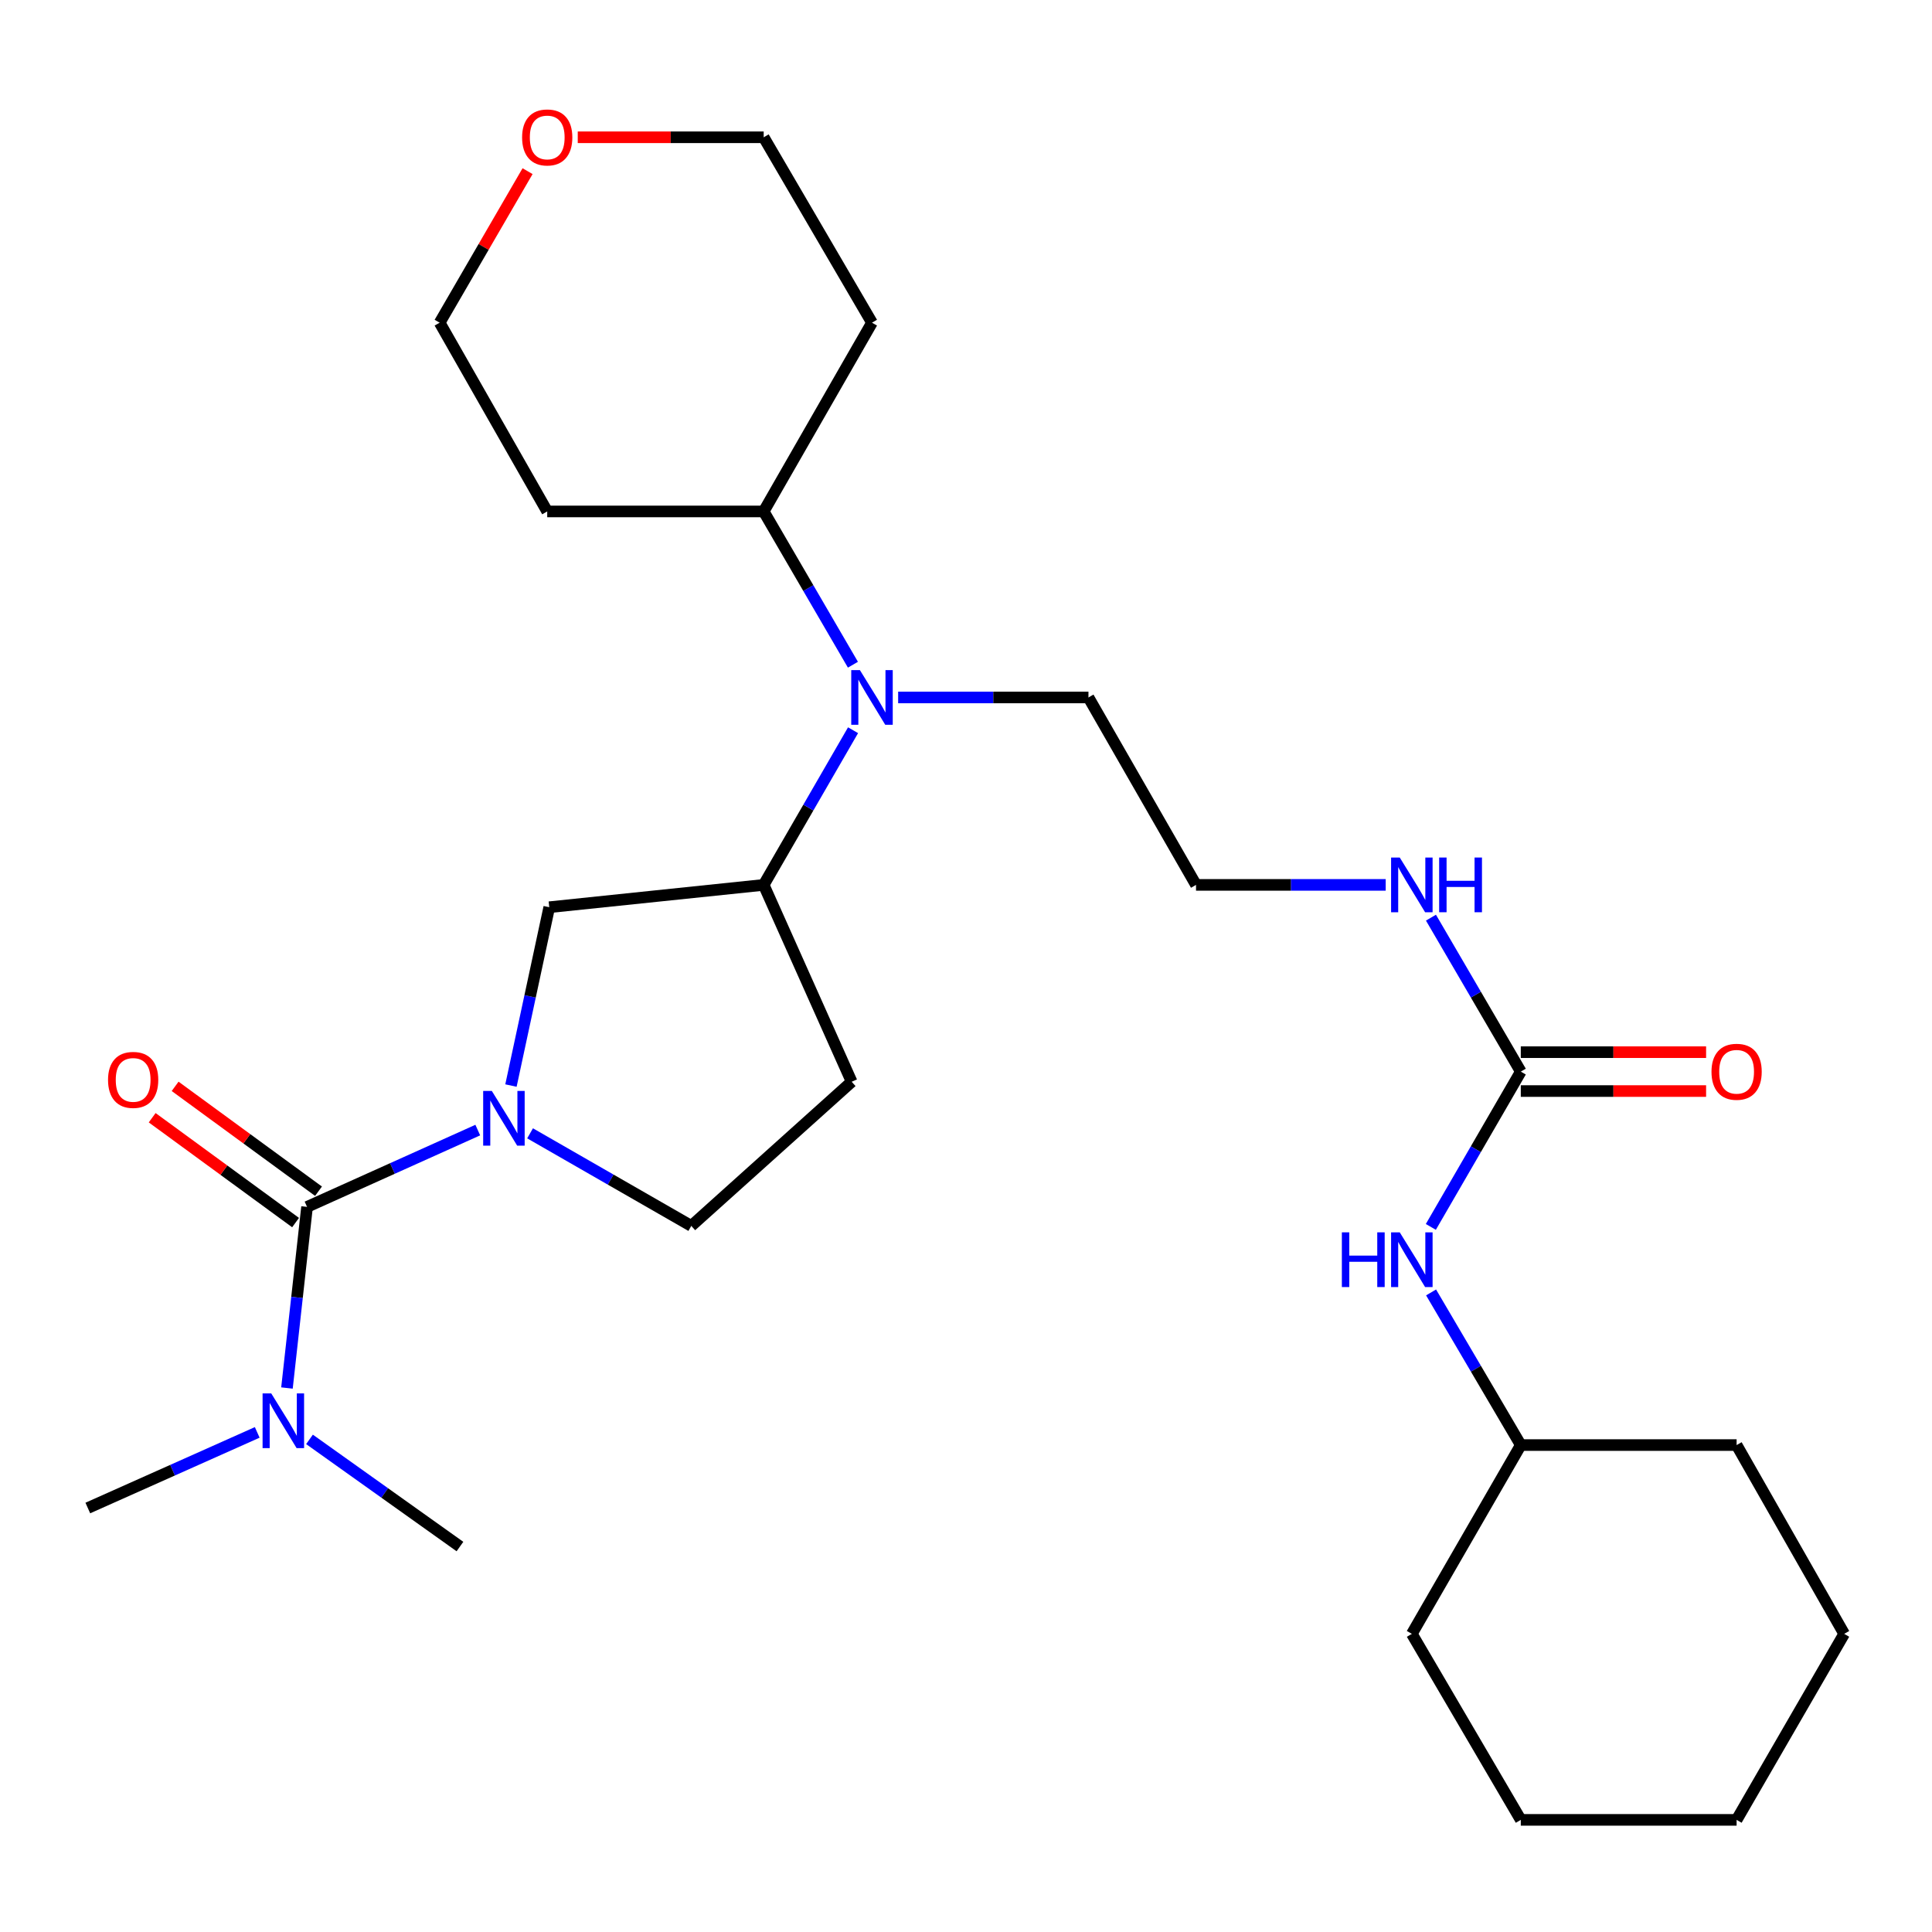 <?xml version='1.0' encoding='iso-8859-1'?>
<svg version='1.1' baseProfile='full'
              xmlns='http://www.w3.org/2000/svg'
                      xmlns:rdkit='http://www.rdkit.org/xml'
                      xmlns:xlink='http://www.w3.org/1999/xlink'
                  xml:space='preserve'
width='1000px' height='1000px' viewBox='0 0 1000 1000'>
<!-- END OF HEADER -->
<rect style='opacity:1.0;fill:#FFFFFF;stroke:none' width='1000' height='1000' x='0' y='0'> </rect>
<path class='bond-0' d='M 247.294,584.923 L 203.11,604.805' style='fill:none;fill-rule:evenodd;stroke:#0000FF;stroke-width:6px;stroke-linecap:butt;stroke-linejoin:miter;stroke-opacity:1' />
<path class='bond-0' d='M 203.11,604.805 L 158.926,624.687' style='fill:none;fill-rule:evenodd;stroke:#000000;stroke-width:6px;stroke-linecap:butt;stroke-linejoin:miter;stroke-opacity:1' />
<path class='bond-3' d='M 264.469,561.879 L 274.38,515.728' style='fill:none;fill-rule:evenodd;stroke:#0000FF;stroke-width:6px;stroke-linecap:butt;stroke-linejoin:miter;stroke-opacity:1' />
<path class='bond-3' d='M 274.38,515.728 L 284.291,469.576' style='fill:none;fill-rule:evenodd;stroke:#000000;stroke-width:6px;stroke-linecap:butt;stroke-linejoin:miter;stroke-opacity:1' />
<path class='bond-6' d='M 274.364,586.606 L 316.088,610.565' style='fill:none;fill-rule:evenodd;stroke:#0000FF;stroke-width:6px;stroke-linecap:butt;stroke-linejoin:miter;stroke-opacity:1' />
<path class='bond-6' d='M 316.088,610.565 L 357.811,634.524' style='fill:none;fill-rule:evenodd;stroke:#000000;stroke-width:6px;stroke-linecap:butt;stroke-linejoin:miter;stroke-opacity:1' />
<path class='bond-5' d='M 158.926,624.687 L 153.729,671.559' style='fill:none;fill-rule:evenodd;stroke:#000000;stroke-width:6px;stroke-linecap:butt;stroke-linejoin:miter;stroke-opacity:1' />
<path class='bond-5' d='M 153.729,671.559 L 148.531,718.431' style='fill:none;fill-rule:evenodd;stroke:#0000FF;stroke-width:6px;stroke-linecap:butt;stroke-linejoin:miter;stroke-opacity:1' />
<path class='bond-9' d='M 164.864,616.566 L 127.754,589.429' style='fill:none;fill-rule:evenodd;stroke:#000000;stroke-width:6px;stroke-linecap:butt;stroke-linejoin:miter;stroke-opacity:1' />
<path class='bond-9' d='M 127.754,589.429 L 90.644,562.292' style='fill:none;fill-rule:evenodd;stroke:#FF0000;stroke-width:6px;stroke-linecap:butt;stroke-linejoin:miter;stroke-opacity:1' />
<path class='bond-9' d='M 152.988,632.808 L 115.877,605.671' style='fill:none;fill-rule:evenodd;stroke:#000000;stroke-width:6px;stroke-linecap:butt;stroke-linejoin:miter;stroke-opacity:1' />
<path class='bond-9' d='M 115.877,605.671 L 78.767,578.534' style='fill:none;fill-rule:evenodd;stroke:#FF0000;stroke-width:6px;stroke-linecap:butt;stroke-linejoin:miter;stroke-opacity:1' />
<path class='bond-1' d='M 395.281,458.017 L 284.291,469.576' style='fill:none;fill-rule:evenodd;stroke:#000000;stroke-width:6px;stroke-linecap:butt;stroke-linejoin:miter;stroke-opacity:1' />
<path class='bond-4' d='M 395.281,458.017 L 418.411,417.99' style='fill:none;fill-rule:evenodd;stroke:#000000;stroke-width:6px;stroke-linecap:butt;stroke-linejoin:miter;stroke-opacity:1' />
<path class='bond-4' d='M 418.411,417.99 L 441.54,377.962' style='fill:none;fill-rule:evenodd;stroke:#0000FF;stroke-width:6px;stroke-linecap:butt;stroke-linejoin:miter;stroke-opacity:1' />
<path class='bond-28' d='M 395.281,458.017 L 440.822,559.919' style='fill:none;fill-rule:evenodd;stroke:#000000;stroke-width:6px;stroke-linecap:butt;stroke-linejoin:miter;stroke-opacity:1' />
<path class='bond-2' d='M 787.161,554.665 L 763.911,514.82' style='fill:none;fill-rule:evenodd;stroke:#000000;stroke-width:6px;stroke-linecap:butt;stroke-linejoin:miter;stroke-opacity:1' />
<path class='bond-2' d='M 763.911,514.82 L 740.661,474.975' style='fill:none;fill-rule:evenodd;stroke:#0000FF;stroke-width:6px;stroke-linecap:butt;stroke-linejoin:miter;stroke-opacity:1' />
<path class='bond-8' d='M 787.161,554.665 L 763.879,594.855' style='fill:none;fill-rule:evenodd;stroke:#000000;stroke-width:6px;stroke-linecap:butt;stroke-linejoin:miter;stroke-opacity:1' />
<path class='bond-8' d='M 763.879,594.855 L 740.598,635.045' style='fill:none;fill-rule:evenodd;stroke:#0000FF;stroke-width:6px;stroke-linecap:butt;stroke-linejoin:miter;stroke-opacity:1' />
<path class='bond-10' d='M 787.161,564.726 L 835.117,564.726' style='fill:none;fill-rule:evenodd;stroke:#000000;stroke-width:6px;stroke-linecap:butt;stroke-linejoin:miter;stroke-opacity:1' />
<path class='bond-10' d='M 835.117,564.726 L 883.073,564.726' style='fill:none;fill-rule:evenodd;stroke:#FF0000;stroke-width:6px;stroke-linecap:butt;stroke-linejoin:miter;stroke-opacity:1' />
<path class='bond-10' d='M 787.161,544.605 L 835.117,544.605' style='fill:none;fill-rule:evenodd;stroke:#000000;stroke-width:6px;stroke-linecap:butt;stroke-linejoin:miter;stroke-opacity:1' />
<path class='bond-10' d='M 835.117,544.605 L 883.073,544.605' style='fill:none;fill-rule:evenodd;stroke:#FF0000;stroke-width:6px;stroke-linecap:butt;stroke-linejoin:miter;stroke-opacity:1' />
<path class='bond-11' d='M 441.474,344.055 L 418.378,304.388' style='fill:none;fill-rule:evenodd;stroke:#0000FF;stroke-width:6px;stroke-linecap:butt;stroke-linejoin:miter;stroke-opacity:1' />
<path class='bond-11' d='M 418.378,304.388 L 395.281,264.721' style='fill:none;fill-rule:evenodd;stroke:#000000;stroke-width:6px;stroke-linecap:butt;stroke-linejoin:miter;stroke-opacity:1' />
<path class='bond-18' d='M 464.882,361 L 514.131,361' style='fill:none;fill-rule:evenodd;stroke:#0000FF;stroke-width:6px;stroke-linecap:butt;stroke-linejoin:miter;stroke-opacity:1' />
<path class='bond-18' d='M 514.131,361 L 563.381,361' style='fill:none;fill-rule:evenodd;stroke:#000000;stroke-width:6px;stroke-linecap:butt;stroke-linejoin:miter;stroke-opacity:1' />
<path class='bond-21' d='M 160.198,745.023 L 199.133,772.756' style='fill:none;fill-rule:evenodd;stroke:#0000FF;stroke-width:6px;stroke-linecap:butt;stroke-linejoin:miter;stroke-opacity:1' />
<path class='bond-21' d='M 199.133,772.756 L 238.069,800.489' style='fill:none;fill-rule:evenodd;stroke:#000000;stroke-width:6px;stroke-linecap:butt;stroke-linejoin:miter;stroke-opacity:1' />
<path class='bond-22' d='M 133.142,741.405 L 89.298,760.976' style='fill:none;fill-rule:evenodd;stroke:#0000FF;stroke-width:6px;stroke-linecap:butt;stroke-linejoin:miter;stroke-opacity:1' />
<path class='bond-22' d='M 89.298,760.976 L 45.455,780.546' style='fill:none;fill-rule:evenodd;stroke:#000000;stroke-width:6px;stroke-linecap:butt;stroke-linejoin:miter;stroke-opacity:1' />
<path class='bond-7' d='M 357.811,634.524 L 440.822,559.919' style='fill:none;fill-rule:evenodd;stroke:#000000;stroke-width:6px;stroke-linecap:butt;stroke-linejoin:miter;stroke-opacity:1' />
<path class='bond-16' d='M 740.724,668.96 L 763.943,708.461' style='fill:none;fill-rule:evenodd;stroke:#0000FF;stroke-width:6px;stroke-linecap:butt;stroke-linejoin:miter;stroke-opacity:1' />
<path class='bond-16' d='M 763.943,708.461 L 787.161,747.962' style='fill:none;fill-rule:evenodd;stroke:#000000;stroke-width:6px;stroke-linecap:butt;stroke-linejoin:miter;stroke-opacity:1' />
<path class='bond-14' d='M 395.281,264.721 L 283.241,264.721' style='fill:none;fill-rule:evenodd;stroke:#000000;stroke-width:6px;stroke-linecap:butt;stroke-linejoin:miter;stroke-opacity:1' />
<path class='bond-15' d='M 395.281,264.721 L 451.341,167.022' style='fill:none;fill-rule:evenodd;stroke:#000000;stroke-width:6px;stroke-linecap:butt;stroke-linejoin:miter;stroke-opacity:1' />
<path class='bond-12' d='M 717.233,458.017 L 668.147,458.017' style='fill:none;fill-rule:evenodd;stroke:#0000FF;stroke-width:6px;stroke-linecap:butt;stroke-linejoin:miter;stroke-opacity:1' />
<path class='bond-12' d='M 668.147,458.017 L 619.061,458.017' style='fill:none;fill-rule:evenodd;stroke:#000000;stroke-width:6px;stroke-linecap:butt;stroke-linejoin:miter;stroke-opacity:1' />
<path class='bond-13' d='M 299.042,71.056 L 347.161,71.056' style='fill:none;fill-rule:evenodd;stroke:#FF0000;stroke-width:6px;stroke-linecap:butt;stroke-linejoin:miter;stroke-opacity:1' />
<path class='bond-13' d='M 347.161,71.056 L 395.281,71.056' style='fill:none;fill-rule:evenodd;stroke:#000000;stroke-width:6px;stroke-linecap:butt;stroke-linejoin:miter;stroke-opacity:1' />
<path class='bond-29' d='M 273.067,88.59 L 250.314,127.806' style='fill:none;fill-rule:evenodd;stroke:#FF0000;stroke-width:6px;stroke-linecap:butt;stroke-linejoin:miter;stroke-opacity:1' />
<path class='bond-29' d='M 250.314,127.806 L 227.561,167.022' style='fill:none;fill-rule:evenodd;stroke:#000000;stroke-width:6px;stroke-linecap:butt;stroke-linejoin:miter;stroke-opacity:1' />
<path class='bond-20' d='M 283.241,264.721 L 227.561,167.022' style='fill:none;fill-rule:evenodd;stroke:#000000;stroke-width:6px;stroke-linecap:butt;stroke-linejoin:miter;stroke-opacity:1' />
<path class='bond-19' d='M 451.341,167.022 L 395.281,71.056' style='fill:none;fill-rule:evenodd;stroke:#000000;stroke-width:6px;stroke-linecap:butt;stroke-linejoin:miter;stroke-opacity:1' />
<path class='bond-23' d='M 787.161,747.962 L 898.866,747.962' style='fill:none;fill-rule:evenodd;stroke:#000000;stroke-width:6px;stroke-linecap:butt;stroke-linejoin:miter;stroke-opacity:1' />
<path class='bond-24' d='M 787.161,747.962 L 730.766,845.683' style='fill:none;fill-rule:evenodd;stroke:#000000;stroke-width:6px;stroke-linecap:butt;stroke-linejoin:miter;stroke-opacity:1' />
<path class='bond-17' d='M 619.061,458.017 L 563.381,361' style='fill:none;fill-rule:evenodd;stroke:#000000;stroke-width:6px;stroke-linecap:butt;stroke-linejoin:miter;stroke-opacity:1' />
<path class='bond-25' d='M 898.866,747.962 L 954.545,845.683' style='fill:none;fill-rule:evenodd;stroke:#000000;stroke-width:6px;stroke-linecap:butt;stroke-linejoin:miter;stroke-opacity:1' />
<path class='bond-26' d='M 730.766,845.683 L 787.161,941.962' style='fill:none;fill-rule:evenodd;stroke:#000000;stroke-width:6px;stroke-linecap:butt;stroke-linejoin:miter;stroke-opacity:1' />
<path class='bond-30' d='M 954.545,845.683 L 898.866,941.962' style='fill:none;fill-rule:evenodd;stroke:#000000;stroke-width:6px;stroke-linecap:butt;stroke-linejoin:miter;stroke-opacity:1' />
<path class='bond-27' d='M 787.161,941.962 L 898.866,941.962' style='fill:none;fill-rule:evenodd;stroke:#000000;stroke-width:6px;stroke-linecap:butt;stroke-linejoin:miter;stroke-opacity:1' />
<path  class='atom-0' d='M 254.568 564.673
L 263.848 579.673
Q 264.768 581.153, 266.248 583.833
Q 267.728 586.513, 267.808 586.673
L 267.808 564.673
L 271.568 564.673
L 271.568 592.993
L 267.688 592.993
L 257.728 576.593
Q 256.568 574.673, 255.328 572.473
Q 254.128 570.273, 253.768 569.593
L 253.768 592.993
L 250.088 592.993
L 250.088 564.673
L 254.568 564.673
' fill='#0000FF'/>
<path  class='atom-5' d='M 445.081 346.84
L 454.361 361.84
Q 455.281 363.32, 456.761 366
Q 458.241 368.68, 458.321 368.84
L 458.321 346.84
L 462.081 346.84
L 462.081 375.16
L 458.201 375.16
L 448.241 358.76
Q 447.081 356.84, 445.841 354.64
Q 444.641 352.44, 444.281 351.76
L 444.281 375.16
L 440.601 375.16
L 440.601 346.84
L 445.081 346.84
' fill='#0000FF'/>
<path  class='atom-6' d='M 140.392 721.215
L 149.672 736.215
Q 150.592 737.695, 152.072 740.375
Q 153.552 743.055, 153.632 743.215
L 153.632 721.215
L 157.392 721.215
L 157.392 749.535
L 153.512 749.535
L 143.552 733.135
Q 142.392 731.215, 141.152 729.015
Q 139.952 726.815, 139.592 726.135
L 139.592 749.535
L 135.912 749.535
L 135.912 721.215
L 140.392 721.215
' fill='#0000FF'/>
<path  class='atom-9' d='M 694.546 637.858
L 698.386 637.858
L 698.386 649.898
L 712.866 649.898
L 712.866 637.858
L 716.706 637.858
L 716.706 666.178
L 712.866 666.178
L 712.866 653.098
L 698.386 653.098
L 698.386 666.178
L 694.546 666.178
L 694.546 637.858
' fill='#0000FF'/>
<path  class='atom-9' d='M 724.506 637.858
L 733.786 652.858
Q 734.706 654.338, 736.186 657.018
Q 737.666 659.698, 737.746 659.858
L 737.746 637.858
L 741.506 637.858
L 741.506 666.178
L 737.626 666.178
L 727.666 649.778
Q 726.506 647.858, 725.266 645.658
Q 724.066 643.458, 723.706 642.778
L 723.706 666.178
L 720.026 666.178
L 720.026 637.858
L 724.506 637.858
' fill='#0000FF'/>
<path  class='atom-10' d='M 55.918 558.949
Q 55.918 552.149, 59.278 548.349
Q 62.638 544.549, 68.918 544.549
Q 75.198 544.549, 78.558 548.349
Q 81.918 552.149, 81.918 558.949
Q 81.918 565.829, 78.518 569.749
Q 75.118 573.629, 68.918 573.629
Q 62.678 573.629, 59.278 569.749
Q 55.918 565.869, 55.918 558.949
M 68.918 570.429
Q 73.238 570.429, 75.558 567.549
Q 77.918 564.629, 77.918 558.949
Q 77.918 553.389, 75.558 550.589
Q 73.238 547.749, 68.918 547.749
Q 64.598 547.749, 62.238 550.549
Q 59.918 553.349, 59.918 558.949
Q 59.918 564.669, 62.238 567.549
Q 64.598 570.429, 68.918 570.429
' fill='#FF0000'/>
<path  class='atom-11' d='M 885.866 554.745
Q 885.866 547.945, 889.226 544.145
Q 892.586 540.345, 898.866 540.345
Q 905.146 540.345, 908.506 544.145
Q 911.866 547.945, 911.866 554.745
Q 911.866 561.625, 908.466 565.545
Q 905.066 569.425, 898.866 569.425
Q 892.626 569.425, 889.226 565.545
Q 885.866 561.665, 885.866 554.745
M 898.866 566.225
Q 903.186 566.225, 905.506 563.345
Q 907.866 560.425, 907.866 554.745
Q 907.866 549.185, 905.506 546.385
Q 903.186 543.545, 898.866 543.545
Q 894.546 543.545, 892.186 546.345
Q 889.866 549.145, 889.866 554.745
Q 889.866 560.465, 892.186 563.345
Q 894.546 566.225, 898.866 566.225
' fill='#FF0000'/>
<path  class='atom-13' d='M 724.506 443.857
L 733.786 458.857
Q 734.706 460.337, 736.186 463.017
Q 737.666 465.697, 737.746 465.857
L 737.746 443.857
L 741.506 443.857
L 741.506 472.177
L 737.626 472.177
L 727.666 455.777
Q 726.506 453.857, 725.266 451.657
Q 724.066 449.457, 723.706 448.777
L 723.706 472.177
L 720.026 472.177
L 720.026 443.857
L 724.506 443.857
' fill='#0000FF'/>
<path  class='atom-13' d='M 744.906 443.857
L 748.746 443.857
L 748.746 455.897
L 763.226 455.897
L 763.226 443.857
L 767.066 443.857
L 767.066 472.177
L 763.226 472.177
L 763.226 459.097
L 748.746 459.097
L 748.746 472.177
L 744.906 472.177
L 744.906 443.857
' fill='#0000FF'/>
<path  class='atom-14' d='M 270.241 71.136
Q 270.241 64.336, 273.601 60.536
Q 276.961 56.736, 283.241 56.736
Q 289.521 56.736, 292.881 60.536
Q 296.241 64.336, 296.241 71.136
Q 296.241 78.016, 292.841 81.936
Q 289.441 85.816, 283.241 85.816
Q 277.001 85.816, 273.601 81.936
Q 270.241 78.056, 270.241 71.136
M 283.241 82.616
Q 287.561 82.616, 289.881 79.736
Q 292.241 76.816, 292.241 71.136
Q 292.241 65.576, 289.881 62.776
Q 287.561 59.936, 283.241 59.936
Q 278.921 59.936, 276.561 62.736
Q 274.241 65.536, 274.241 71.136
Q 274.241 76.856, 276.561 79.736
Q 278.921 82.616, 283.241 82.616
' fill='#FF0000'/>
</svg>
